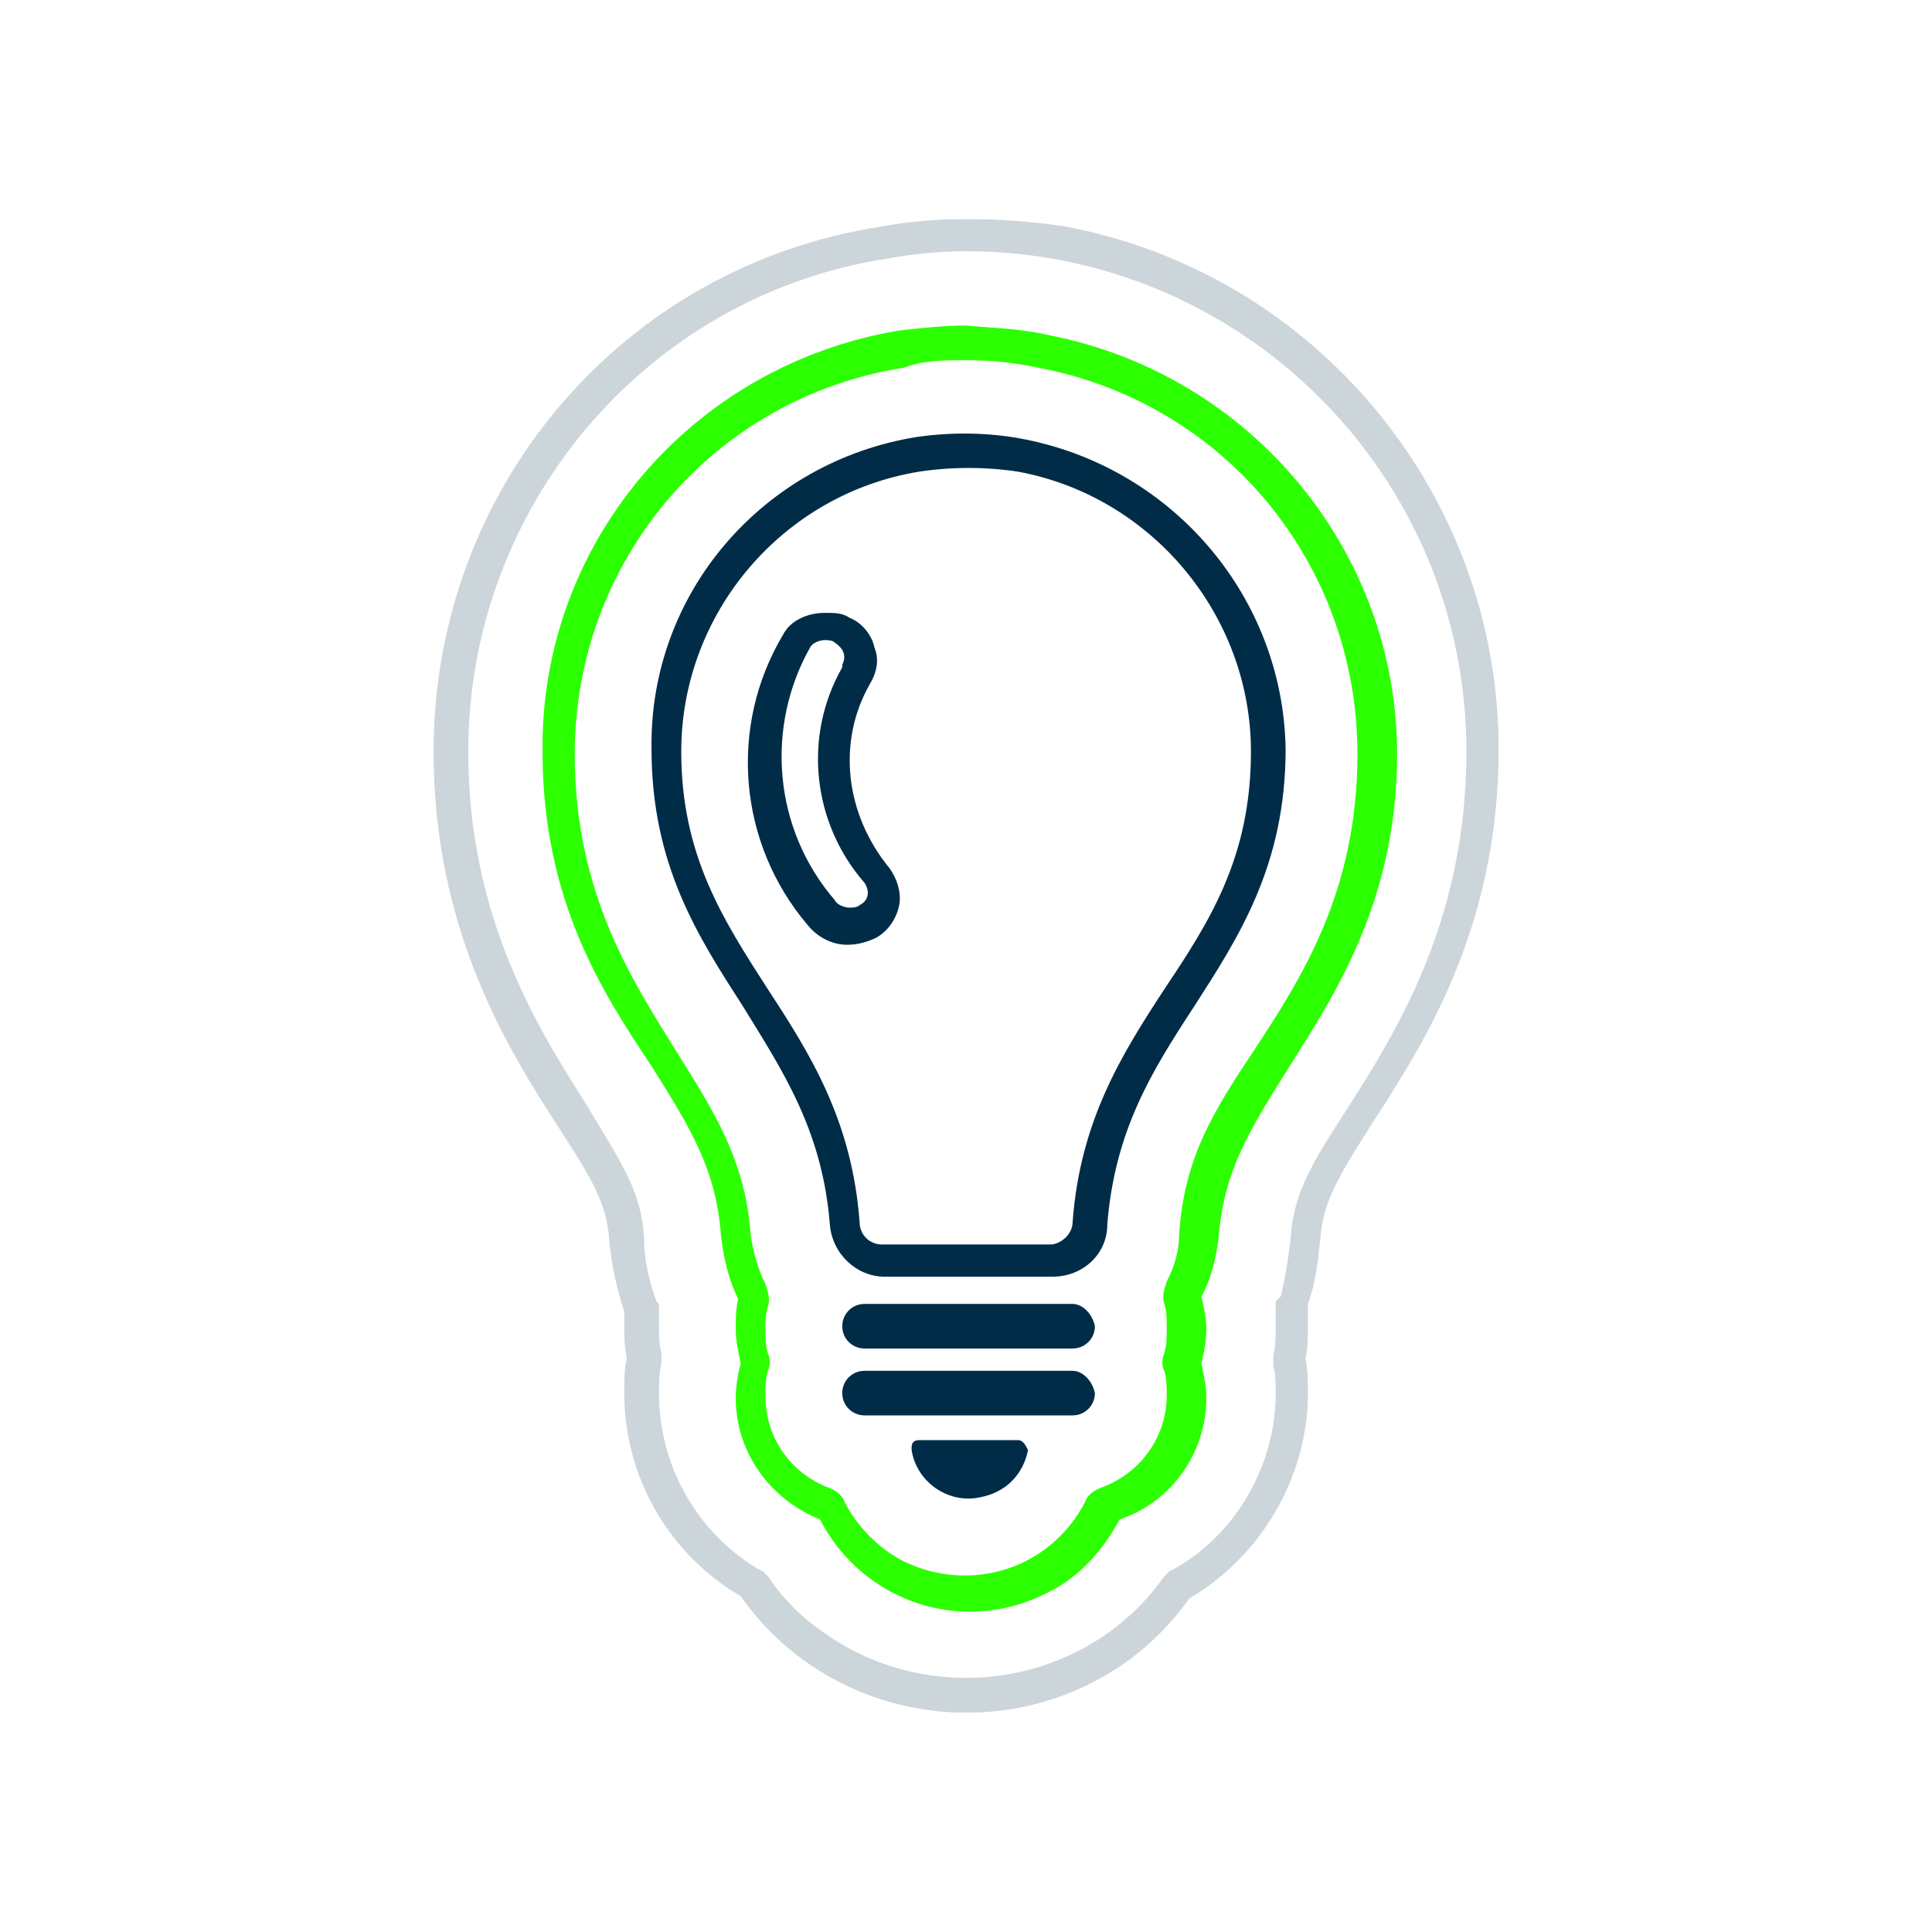 <svg xmlns="http://www.w3.org/2000/svg" xmlns:xlink="http://www.w3.org/1999/xlink" id="Layer_1" x="0px" y="0px" viewBox="0 0 78 78" style="enable-background:new 0 0 78 78;" xml:space="preserve"> <style type="text/css"> .st0{clip-path:url(#SVGID_00000082335104794752006070000009075014598352252811_);} .st1{clip-path:url(#SVGID_00000072246723367866255690000001563646349384759948_);} .st2{clip-path:url(#SVGID_00000092452027229897593120000007758300613032432822_);} .st3{fill:#002C48;} .st4{fill:#2CFF00;} .st5{opacity:0.2;} .st6{clip-path:url(#SVGID_00000042711754117523810380000002222083930578086322_);} </style> <g> <g> <defs> <rect id="SVGID_1_" width="78" height="78"></rect> </defs> <clipPath id="SVGID_00000000944083339187278970000009401875656591913139_"> <use xlink:href="#SVGID_1_" style="overflow:visible;"></use> </clipPath> <g id="icon-idea" style="clip-path:url(#SVGID_00000000944083339187278970000009401875656591913139_);"> <g id="Group_11117" transform="translate(17.504 8.843)"> <g> <g> <defs> <rect id="SVGID_00000034086864039139994940000008725399092550603957_" x="0" y="0" width="43" height="60.3"></rect> </defs> <clipPath id="SVGID_00000183219469881277102870000015997043447898344082_"> <use xlink:href="#SVGID_00000034086864039139994940000008725399092550603957_" style="overflow:visible;"></use> </clipPath> <g id="Group_10959" transform="translate(0)" style="clip-path:url(#SVGID_00000183219469881277102870000015997043447898344082_);"> <g id="Group_10958"> <g> <g> <defs> <rect id="SVGID_00000049901124599455997160000016917795198286038707_" x="0" y="0" width="43" height="60.3"></rect> </defs> <clipPath id="SVGID_00000150789002207933945420000003422469729815301003_"> <use xlink:href="#SVGID_00000049901124599455997160000016917795198286038707_" style="overflow:visible;"></use> </clipPath> <g id="Group_10957" style="clip-path:url(#SVGID_00000150789002207933945420000003422469729815301003_);"> <path id="Path_10445" class="st3" d="M25.8,43.8h-8.4c-0.5,0-0.9,0.4-0.9,0.9s0.4,0.9,0.9,0.9l0,0h8.4 c0.5,0,0.9-0.4,0.9-0.9C26.6,44.2,26.2,43.8,25.8,43.8"></path> <path id="Path_10446" class="st3" d="M25.8,46.5h-8.4c-0.5,0-0.9,0.4-0.9,0.9s0.4,0.9,0.9,0.9l0,0h8.4 c0.5,0,0.9-0.4,0.9-0.9C26.6,46.9,26.2,46.5,25.8,46.5"></path> <path id="Path_10447" class="st3" d="M23.6,49.3h-4c-0.2,0-0.3,0.1-0.3,0.3c0,0,0,0,0,0.1c0.2,1.3,1.5,2.2,2.8,1.9 c1-0.2,1.7-0.9,1.9-1.9C23.9,49.5,23.8,49.3,23.6,49.3L23.6,49.3"></path> <path id="Path_10448" class="st3" d="M23.9,8.9c-1.5-0.3-3-0.3-4.4-0.1c-6.2,1-10.8,6.3-10.7,12.6 c0,4.7,1.9,7.6,3.7,10.4c1.6,2.6,3.2,5,3.5,8.8c0.1,1.2,1.1,2.1,2.2,2.1H25c1.2,0,2.2-0.9,2.2-2.1 c0.3-3.8,1.8-6.2,3.5-8.8c1.8-2.8,3.7-5.7,3.7-10.4C34.3,15.3,29.9,10.1,23.9,8.9 M29.5,31.1c-1.7,2.6-3.4,5.3-3.7,9.4 c0,0.5-0.5,0.9-0.9,0.9h-6.8c-0.5,0-0.9-0.4-0.9-0.9c-0.3-4.1-2-6.8-3.7-9.4c-1.8-2.8-3.5-5.4-3.5-9.6 c0-5.6,4.1-10.4,9.6-11.3c1.3-0.2,2.7-0.2,4,0C29,11.2,33,16,33,21.5C33,25.8,31.3,28.4,29.5,31.1"></path> <path id="Path_10449" class="st3" d="M17.6,18.8c0.3-0.5,0.4-1,0.2-1.5c-0.1-0.5-0.5-1-1-1.2c-0.3-0.2-0.6-0.2-1-0.2 c-0.7,0-1.4,0.3-1.7,0.9c-2.2,3.7-1.8,8.4,1,11.7c0.4,0.5,1,0.8,1.6,0.8l0,0c0.4,0,0.8-0.1,1.2-0.3 c0.5-0.3,0.8-0.8,0.9-1.3s-0.1-1.1-0.4-1.5C16.6,24,16.3,21.1,17.6,18.8 M17.2,27.7c-0.1,0.1-0.3,0.1-0.4,0.1l0,0 c-0.2,0-0.5-0.1-0.6-0.3c-2.5-2.9-2.8-7-1-10.2c0.1-0.2,0.4-0.3,0.6-0.3c0.1,0,0.3,0,0.4,0.1c0.3,0.2,0.5,0.5,0.3,0.9 c0,0,0,0,0,0.1c-1.6,2.8-1.2,6.3,0.9,8.7C17.6,27.1,17.6,27.5,17.2,27.7C17.3,27.7,17.2,27.7,17.2,27.7"></path> <path id="Path_10450" class="st4" d="M21.5,5.7L21.5,5.7c1,0,2,0.1,2.9,0.3c7.5,1.4,12.9,7.9,12.9,15.6 c0,5.6-2.3,9.1-4.2,12c-1.6,2.4-2.8,4.3-3,7.4c0,0.7-0.2,1.3-0.5,1.9c-0.1,0.3-0.2,0.6-0.1,0.9c0.1,0.3,0.1,0.6,0.1,1 c0,0.3,0,0.7-0.1,1c-0.1,0.2-0.1,0.5,0,0.7c0.1,0.3,0.1,0.7,0.1,1c0,1.6-1,3.1-2.6,3.7c-0.3,0.1-0.6,0.3-0.7,0.6 c-1.4,2.7-4.6,3.7-7.3,2.4c-1-0.5-1.9-1.4-2.4-2.4c-0.1-0.3-0.4-0.5-0.7-0.6c-1.5-0.6-2.5-2-2.5-3.7c0-0.3,0-0.7,0.1-1 c0.1-0.2,0.1-0.5,0-0.7c-0.1-0.3-0.1-0.7-0.1-1s0-0.6,0.1-0.9c0.1-0.3,0-0.6-0.1-0.9c-0.3-0.6-0.5-1.3-0.6-2 c-0.2-3-1.5-5-3-7.4c-1.8-2.9-4.1-6.4-4.1-12C5.7,13.8,11.3,7.2,19,6C19.8,5.7,20.6,5.7,21.5,5.7 M21.5,4.3 c-0.9,0-1.8,0.1-2.7,0.2c-8.4,1.4-14.5,8.6-14.4,17c0,6,2.4,9.7,4.4,12.7c1.5,2.4,2.6,4.1,2.8,6.8 c0.1,0.9,0.3,1.8,0.7,2.6c-0.1,0.4-0.1,0.8-0.1,1.2c0,0.5,0.1,0.9,0.2,1.4c-0.1,0.4-0.2,0.9-0.2,1.4 c0,2.2,1.4,4.1,3.4,4.9c1.7,3.3,5.7,4.7,9.1,3c1.3-0.6,2.3-1.7,3-3c2.1-0.7,3.5-2.7,3.5-4.9c0-0.5-0.1-0.9-0.2-1.4 c0.1-0.4,0.2-0.9,0.2-1.4c0-0.4-0.1-0.9-0.2-1.3c0.4-0.7,0.6-1.6,0.7-2.4c0.2-2.7,1.3-4.4,2.8-6.8 c1.9-3,4.4-6.8,4.4-12.7c0-8.2-5.9-15.3-14-16.9C23.6,4.4,22.5,4.4,21.5,4.3"></path> <g id="Group_10956" class="st5"> <g id="Group_10955"> <g> <g> <defs> <rect id="SVGID_00000144321950270221079600000011486092229080381321_" x="0" y="0" width="43" height="60.3"></rect> </defs> <clipPath id="SVGID_00000005249359124701063890000012303999662237798806_"> <use xlink:href="#SVGID_00000144321950270221079600000011486092229080381321_" style="overflow:visible;"></use> </clipPath> <g id="Group_10954" style="clip-path:url(#SVGID_00000005249359124701063890000012303999662237798806_);"> <path id="Path_10451" class="st3" d="M21.5,0v1.3c11.1,0,20.2,9,20.2,20.2l0,0c0,6.9-2.9,11.4-4.8,14.4 c-1.5,2.3-2.2,3.5-2.3,5.3c-0.1,0.8-0.2,1.5-0.4,2.3L34,43.7V44c0,0.3,0,0.5,0,0.7c0,0.4,0,0.8-0.1,1.2v0.2v0.2 C34,46.6,34,47,34,47.4c0,2.9-1.6,5.7-4.1,7.1l-0.2,0.1l-0.2,0.2c-3.1,4.4-9.3,5.4-13.7,2.3 c-0.9-0.6-1.7-1.4-2.3-2.3l-0.2-0.2l-0.2-0.1c-2.5-1.5-4-4.2-4-7.1c0-0.4,0-0.8,0.1-1.2V46v-0.2 c-0.1-0.4-0.1-0.8-0.1-1.2c0-0.2,0-0.3,0-0.5v-0.3L9,43.7c-0.3-0.8-0.5-1.7-0.5-2.5c-0.1-1.9-0.8-2.9-2.3-5.4 c-1.9-3-4.8-7.5-4.8-14.3c0-9.9,7.2-18.4,16.9-19.9c1.1-0.2,2.2-0.3,3.2-0.3V0z M21.5,0c-1.2,0-2.3,0.1-3.4,0.3 C7.6,1.9,0,10.9,0,21.5c0,7.2,3,12,5,15.1c1.5,2.3,2,3.2,2.1,4.7c0.1,1,0.3,1.9,0.6,2.8c0,0.2,0,0.4,0,0.5 c0,0.5,0,0.9,0.1,1.4c-0.1,0.4-0.1,0.9-0.1,1.4c0,3.4,1.8,6.5,4.7,8.2c3.5,5,10.5,6.2,15.5,2.7 c1-0.7,1.9-1.6,2.6-2.6c2.9-1.7,4.8-4.9,4.8-8.3c0-0.5,0-0.9-0.1-1.4c0.1-0.4,0.1-0.9,0.1-1.4c0-0.3,0-0.5,0-0.8 c0.3-0.8,0.4-1.7,0.5-2.6c0.1-1.5,0.7-2.5,2.1-4.7c2-3.1,5.1-7.8,5.1-15.1c0-10.3-7.4-19.2-17.5-21.1 C24.2,0.1,22.8,0,21.5,0"></path> </g> </g> </g> </g> </g> </g> </g> </g> </g> </g> </g> </g> </g> </g> </g> </g> </svg>